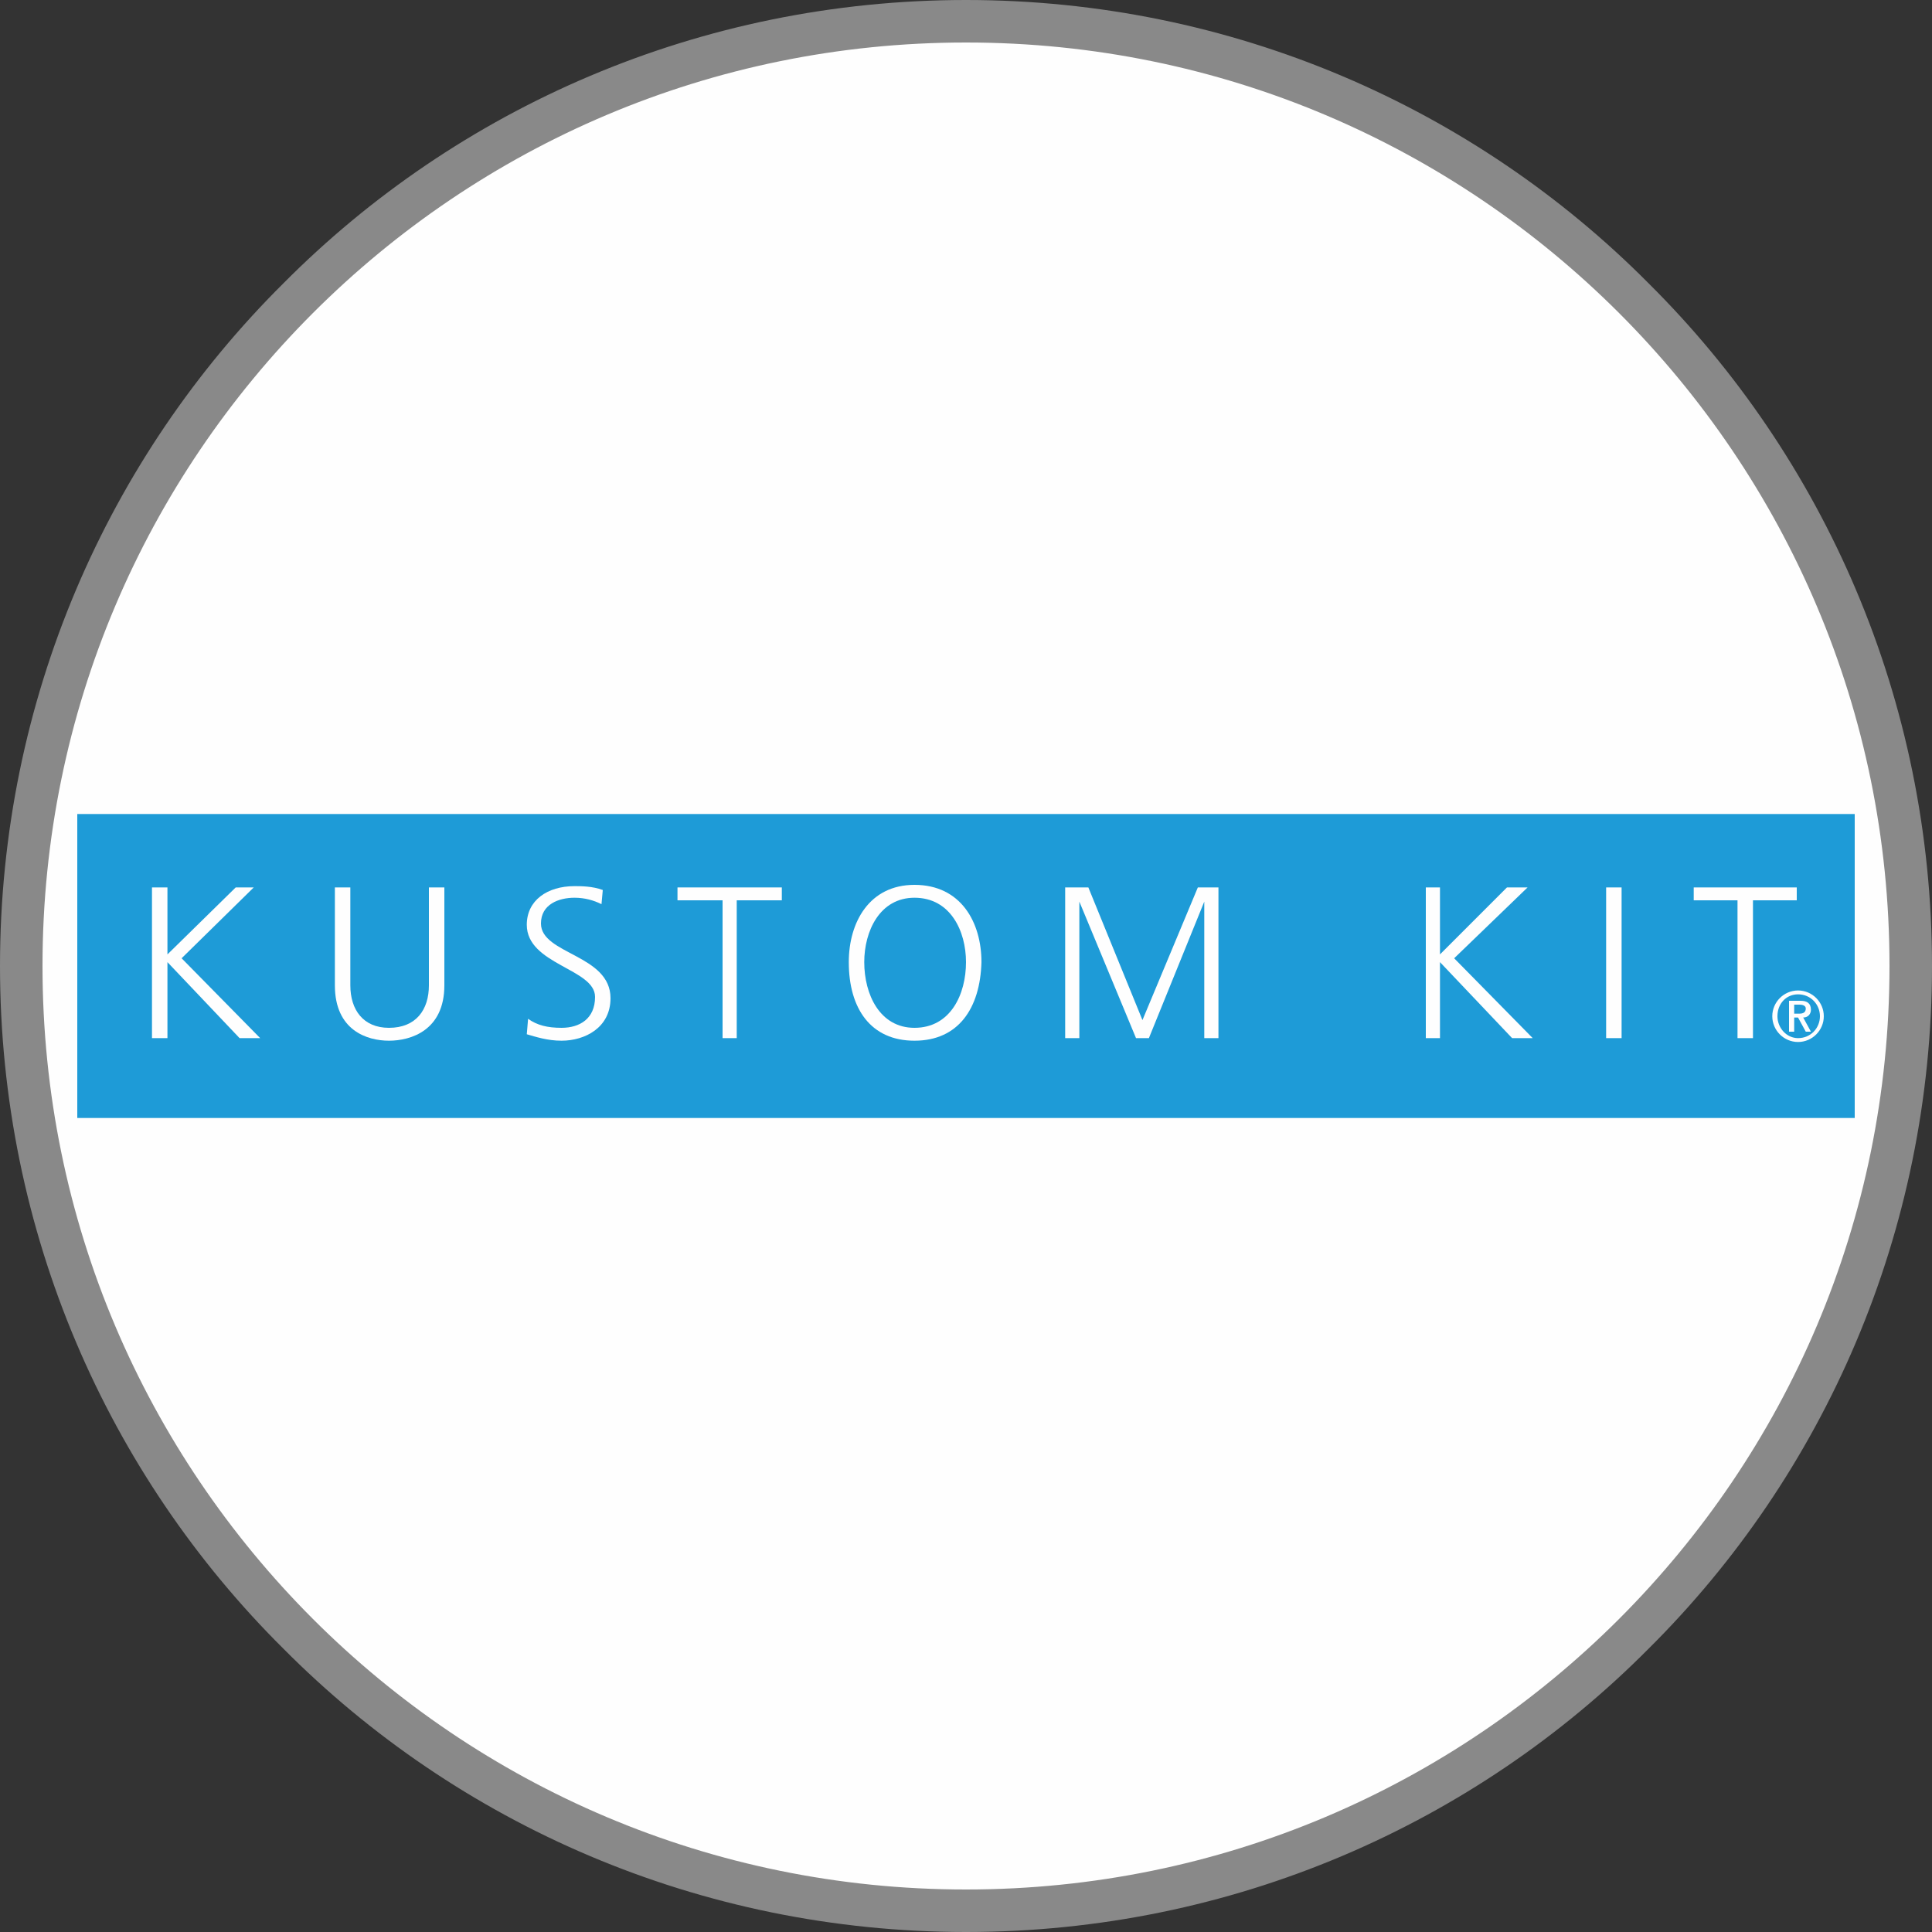 <?xml version="1.0" encoding="UTF-8"?>
<!DOCTYPE svg PUBLIC "-//W3C//DTD SVG 1.1//EN" "http://www.w3.org/Graphics/SVG/1.1/DTD/svg11.dtd">
<!-- Creator: CorelDRAW X8 -->
<svg xmlns="http://www.w3.org/2000/svg" xml:space="preserve" width="15mm" height="15mm" version="1.1" style="shape-rendering:geometricPrecision; text-rendering:geometricPrecision; image-rendering:optimizeQuality; fill-rule:evenodd; clip-rule:evenodd"
viewBox="0 0 1500 1500"
 xmlns:xlink="http://www.w3.org/1999/xlink">
 <rect x="0" y="0" width="1500" height="1500" fill="#333333" stroke="none"/>
 <defs>
  <style type="text/css">
   <![CDATA[
    .fil0 {fill:#FEFEFE}
    .fil2 {fill:#1E9BD7}
    .fil1 {fill:#898989;fill-rule:nonzero}
   ]]>
  </style>
 </defs>
 <g id="Livello_x0020_1">
  <g id="_3214952807488">
   <path class="fil0" d="M753 18c402,0 729,327 729,729 0,403 -327,730 -729,730 -403,0 -730,-327 -730,-730 0,-402 327,-729 730,-729z"/>
   <path class="fil1" d="M750 0c207,0 395,84 530,220 136,135 220,323 220,530 0,207 -84,395 -220,530 -135,136 -323,220 -530,220 -207,0 -395,-84 -530,-220 -136,-135 -220,-323 -220,-530 0,-207 84,-395 220,-530 135,-136 323,-220 530,-220zm507 243c-130,-130 -309,-210 -507,-210 -198,0 -377,80 -507,210 -130,130 -210,309 -210,507 0,198 80,377 210,507 130,130 309,210 507,210 198,0 377,-80 507,-210 130,-130 210,-309 210,-507 0,-198 -80,-377 -210,-507z"/>
   <polygon class="fil2" points="60,632 1440,632 1440,868 60,868 "/>
   <polygon class="fil0" points="118,806 130,806 130,747 186,806 202,806 141,744 197,689 183,689 130,741 130,689 118,689 "/>
   <path class="fil0" d="M345 689l-12 0 0 76c0,19 -10,33 -31,33 -20,0 -30,-14 -30,-33l0 -76 -12 0 0 76c0,35 25,43 42,43 17,0 43,-8 43,-43l0 -76z"/>
   <path class="fil0" d="M409 803c7,2 16,5 27,5 18,0 38,-10 38,-33 0,-34 -54,-34 -54,-58 0,-15 14,-20 26,-20 8,0 15,2 21,5l1 -11c-8,-3 -17,-3 -22,-3 -21,0 -37,11 -37,30 0,31 53,34 53,56 0,17 -12,24 -26,24 -11,0 -19,-2 -26,-7l-1 12z"/>
   <polygon class="fil0" points="561,806 572,806 572,699 607,699 607,689 526,689 526,699 561,699 "/>
   <path class="fil0" d="M659 747c0,36 17,61 51,61 34,0 51,-25 52,-61 0,-31 -16,-60 -52,-60 -35,0 -51,29 -51,60zm51 -50c28,0 40,26 40,50 0,25 -12,51 -40,51 -27,0 -39,-26 -39,-51 0,-24 12,-50 39,-50z"/>
   <polygon class="fil0" points="827,806 838,806 838,700 838,700 882,806 892,806 935,700 935,700 935,806 946,806 946,689 930,689 887,792 845,689 827,689 "/>
   <polygon class="fil0" points="1107,806 1118,806 1118,747 1174,806 1190,806 1129,744 1186,689 1170,689 1118,741 1118,689 1107,689 "/>
   <polygon class="fil0" points="1247,806 1259,806 1259,689 1247,689 "/>
   <polygon class="fil0" points="1349,806 1361,806 1361,699 1395,699 1395,689 1315,689 1315,699 1349,699 "/>
   <path class="fil0" d="M1376 789c0,11 9,20 20,20 11,0 20,-9 20,-20 0,-11 -9,-20 -20,-20 -11,0 -20,9 -20,20zm4 0c0,-10 7,-17 16,-17 10,0 17,8 17,17 0,9 -7,17 -17,17 -9,0 -16,-8 -16,-17zm9 12l4 0 0 -11 3 0 6 11 4 0 -6 -11c4,0 6,-3 6,-6 0,-5 -3,-7 -8,-7l-9 0 0 24 0 0zm4 -21l4 0c3,0 5,1 5,3 0,3 -2,4 -5,4l-4 0 0 -7z"/>
  </g>
 </g>
</svg>
